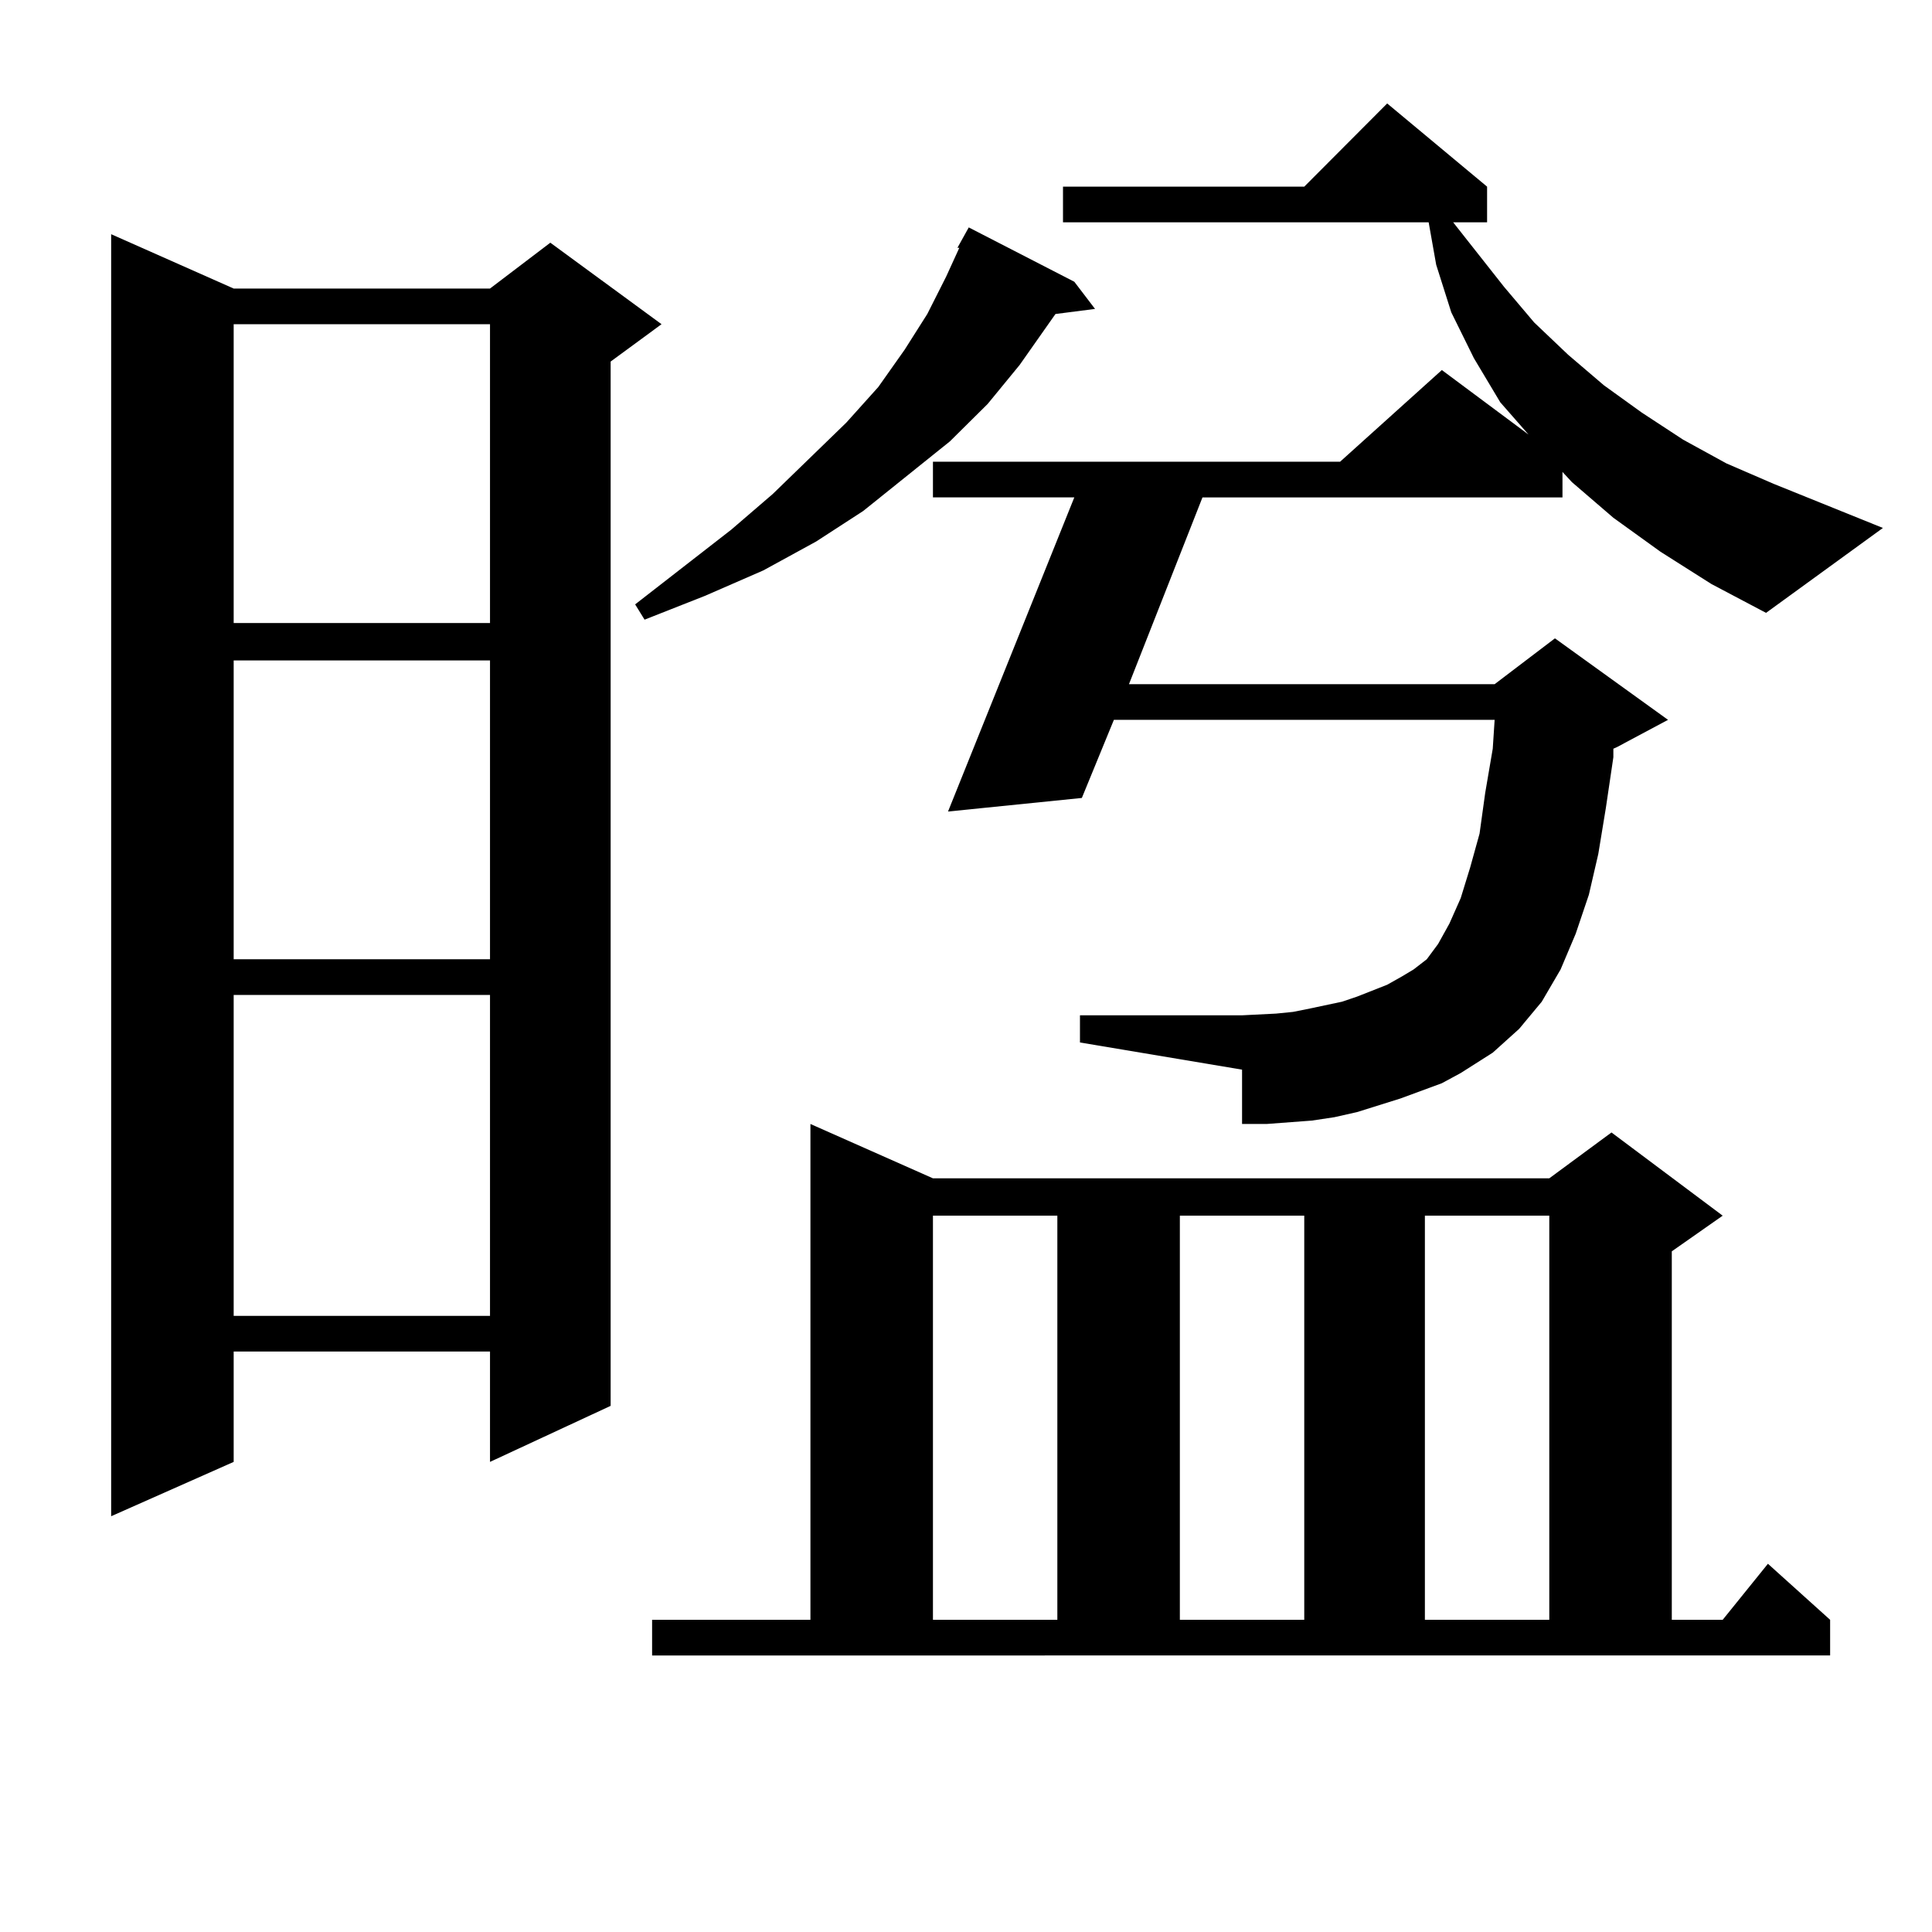 <?xml version="1.0" encoding="utf-8"?>
<!-- Generator: Adobe Illustrator 16.0.0, SVG Export Plug-In . SVG Version: 6.00 Build 0)  -->
<!DOCTYPE svg PUBLIC "-//W3C//DTD SVG 1.1//EN" "http://www.w3.org/Graphics/SVG/1.1/DTD/svg11.dtd">
<svg version="1.1" id="图层_1" xmlns="http://www.w3.org/2000/svg" xmlns:xlink="http://www.w3.org/1999/xlink" x="0px" y="0px"
	 width="1000px" height="1000px" viewBox="0 0 1000 1000" enable-background="new 0 0 1000 1000" xml:space="preserve">
<path d="M120.949,149.348h132.679l31.219-23.73l57.56,42.188l-26.341,19.336v540.527l-62.438,29.004v-57.129H120.949v57.129
	l-63.413,28.125V121.223L120.949,149.348z M120.949,167.805v154.688h132.679V167.805H120.949z M120.949,341.828v154.688h132.679
	V341.828H120.949z M120.949,514.973v166.113h132.679V514.973H120.949z M556.06,145.832l10.731,14.063l-20.487,2.637l-18.536,26.367
	l-16.585,20.215l-19.512,19.336l-44.877,36.035l-24.39,15.82l-27.316,14.941l-30.243,13.184l-31.219,12.305l-4.878-7.91
	l49.755-38.672l21.463-18.457l38.048-36.914l16.585-18.457l13.658-19.336l11.707-18.457l9.756-19.336l6.829-14.941h-0.976
	l5.854-10.547L556.06,145.832z M337.528,838.41h81.949V581.77l63.413,28.125h319.017l32.194-23.73l57.56,43.066l-26.341,18.457
	V838.41h26.341l23.414-29.004l32.194,29.004v18.457H337.528V838.41z M859.467,285.578L835.077,268l-21.463-18.457l-4.878-5.273
	v13.184H622.399l-38.048,96.68h189.264l31.219-23.73l58.535,42.188l-26.341,14.063l-1.951,0.879v4.395l-3.902,26.367l-3.902,23.73
	l-4.878,21.094l-6.829,20.215l-7.805,18.457l-9.756,16.699l-11.707,14.063l-13.658,12.305l-16.585,10.547l-9.756,5.273l-21.463,7.91
	l-22.438,7.031l-11.707,2.637l-11.707,1.758l-23.414,1.758h-12.683v-28.125l-83.9-14.063V525.52h83.9l17.561-0.879l8.78-0.879
	l8.78-1.758l16.585-3.516l7.805-2.637l15.609-6.152l7.805-4.395l5.854-3.516l6.829-5.273l5.854-7.91l5.854-10.547l5.854-13.184
	l4.878-15.82l4.878-17.578l2.927-21.094l3.902-22.852l0.976-14.941H576.547l-16.585,40.43l-69.267,7.031l65.364-162.598h-73.169
	v-18.457h210.727l52.682-47.461l44.877,33.398l-14.634-16.699l-13.658-22.852l-11.707-23.73l-7.805-24.609l-3.902-21.973H550.206
	V96.613h124.875l42.926-43.066l51.706,43.066v18.457h-17.561l26.341,33.398l15.609,18.457l17.561,16.699l18.536,15.82l19.512,14.063
	l21.463,14.063l22.438,12.305l24.39,10.547l56.584,22.852L914.1,317.219l-28.292-14.941L859.467,285.578z M482.891,629.23v209.18
	h64.389V629.23H482.891z M610.692,629.23v209.18h64.389V629.23H610.692z M737.519,629.23v209.18h64.389V629.23H737.519z"/>
</svg>
